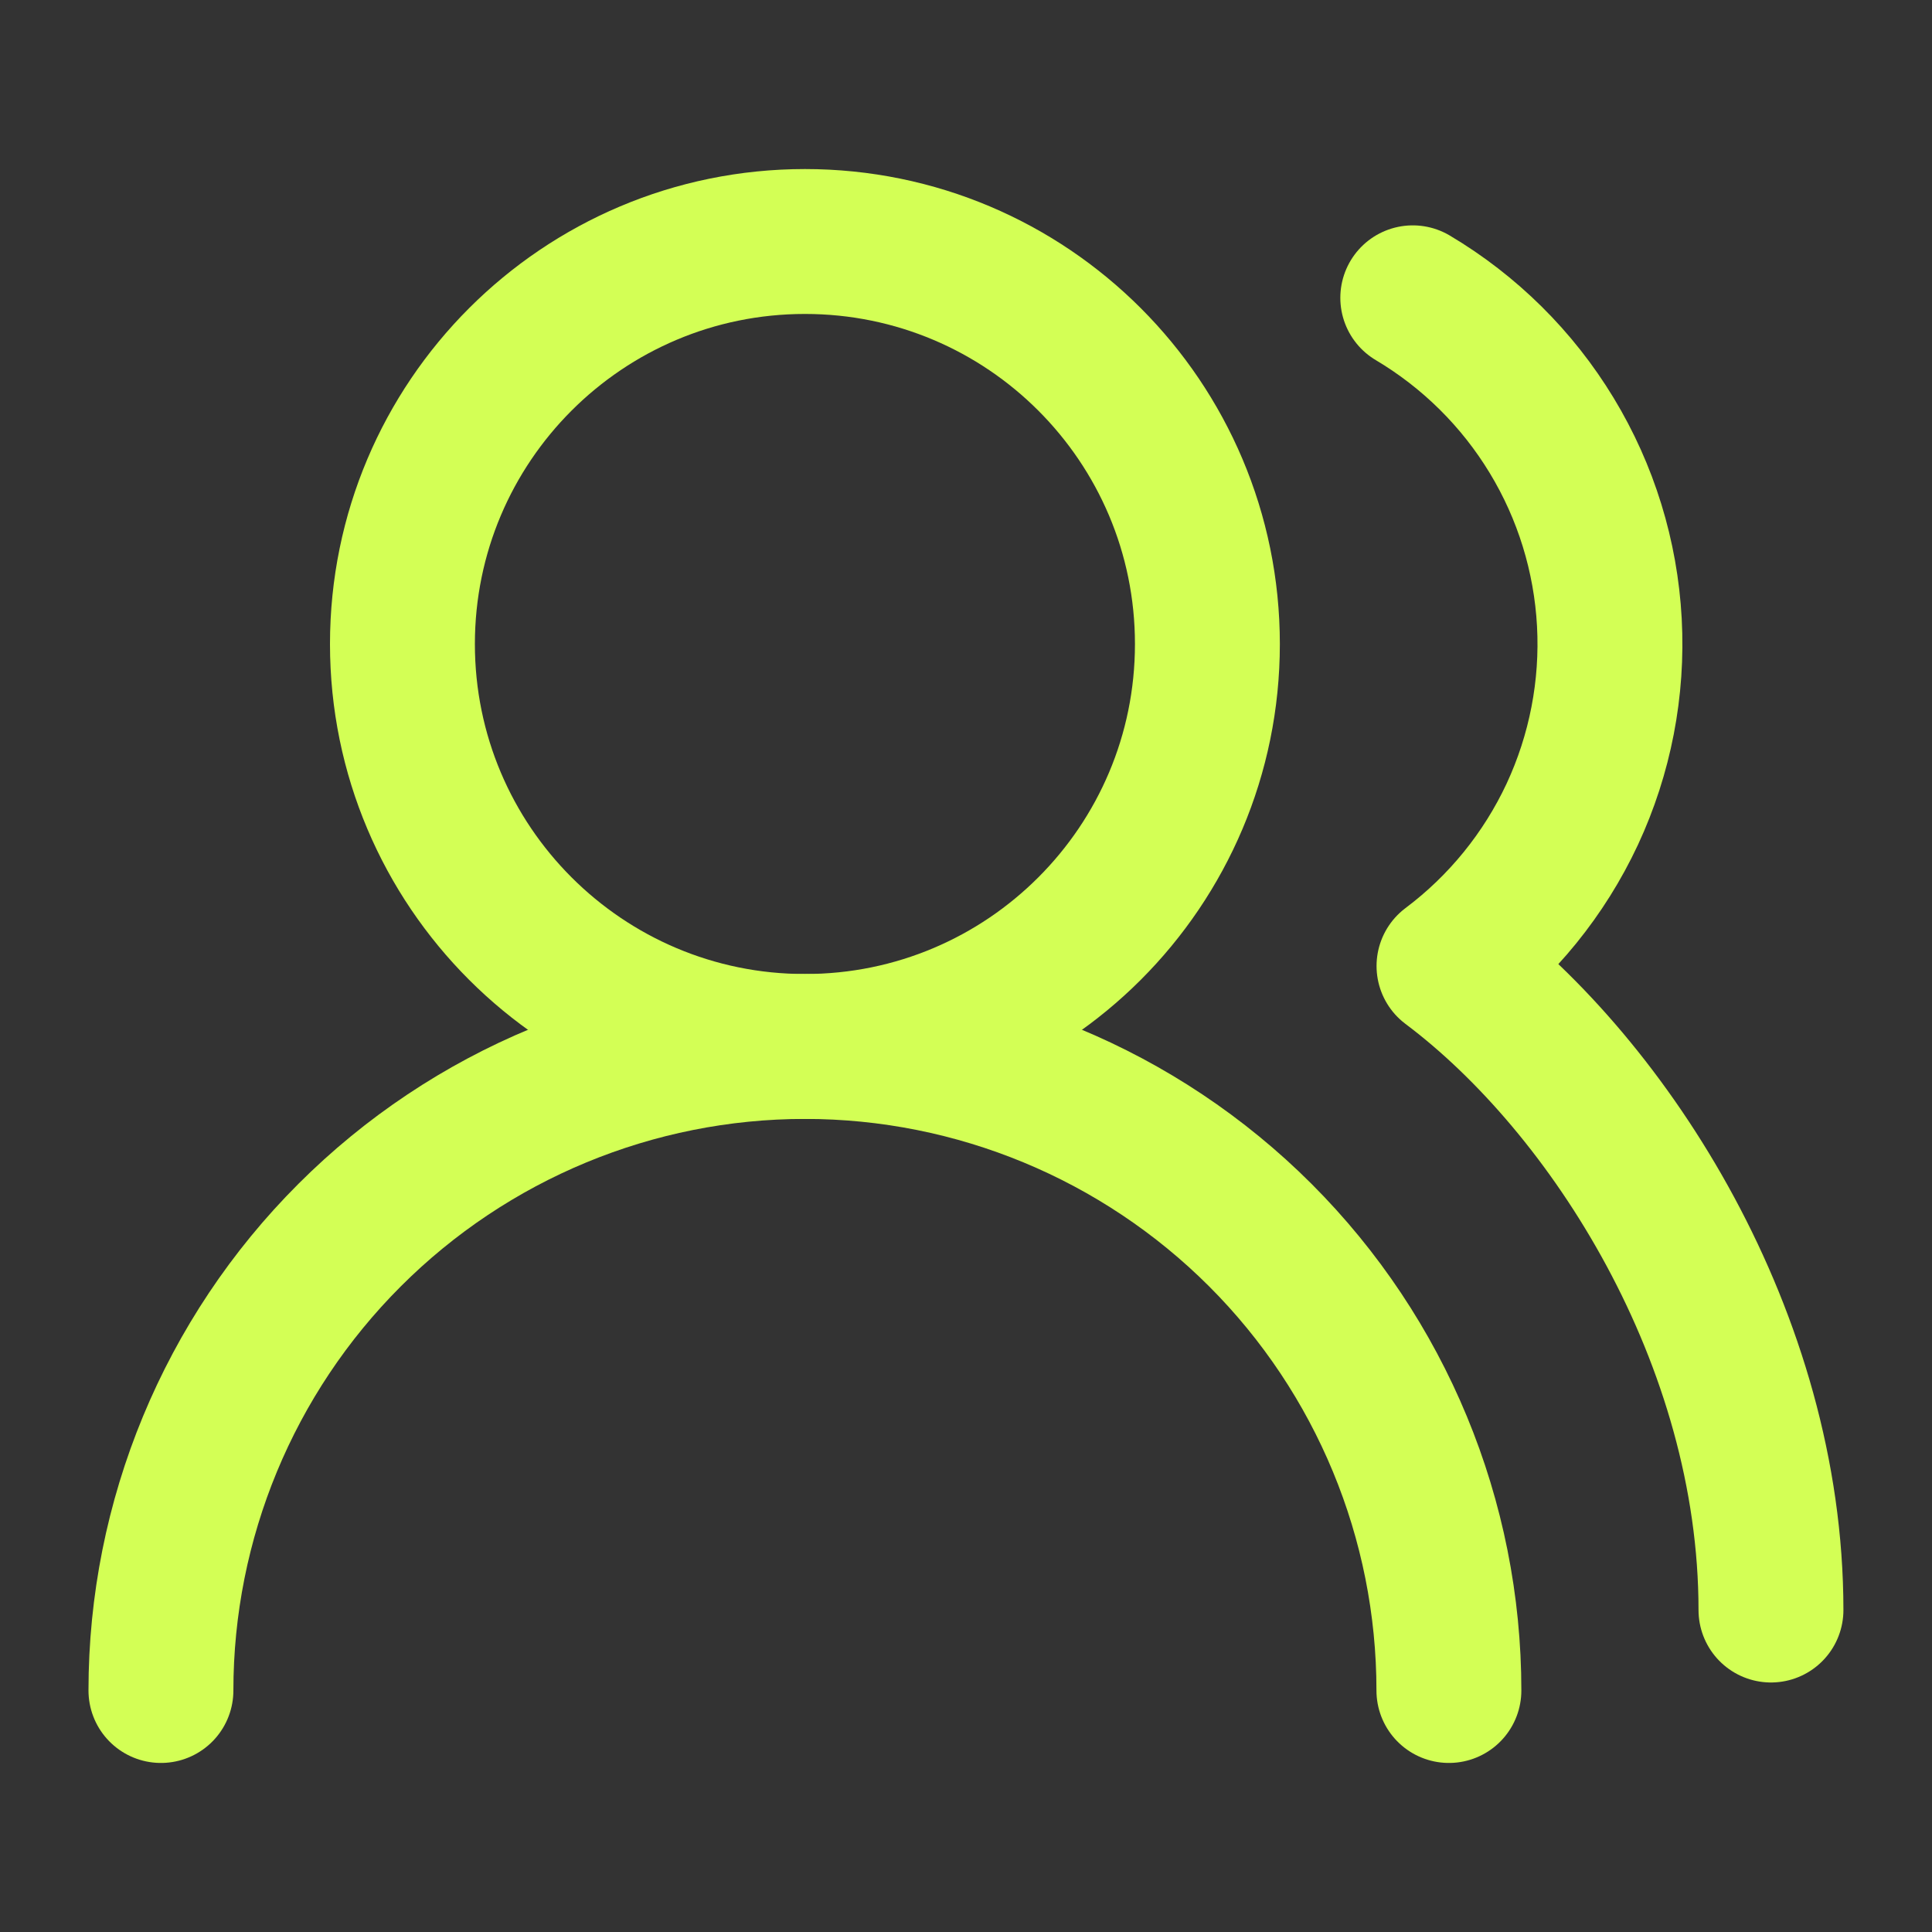 <svg width="20" height="20" viewBox="0 0 20 20" fill="none" xmlns="http://www.w3.org/2000/svg">
<rect x="0" y="0" width="20" height="20" fill="#333333" stroke="none"/>
<path d="M14.999 17.5C14.999 15.732 14.297 14.036 13.047 12.786C11.796 11.536 10.101 10.833 8.333 10.833C6.565 10.833 4.869 11.536 3.619 12.786C2.368 14.036 1.666 15.732 1.666 17.5" stroke="#D3FF55" stroke-width="1.5" stroke-linecap="round" stroke-linejoin="round"/>
<path d="M8.333 10.833C10.634 10.833 12.499 8.968 12.499 6.667C12.499 4.365 10.634 2.5 8.333 2.5C6.032 2.5 4.166 4.365 4.166 6.667C4.166 8.968 6.032 10.833 8.333 10.833Z" stroke="#D3FF55" stroke-width="1.5" stroke-linecap="round" stroke-linejoin="round"/>
<path d="M18.333 16.667C18.333 13.858 16.667 11.25 15 10C15.548 9.589 15.986 9.049 16.276 8.429C16.565 7.808 16.697 7.125 16.66 6.442C16.623 5.758 16.418 5.093 16.063 4.508C15.708 3.922 15.214 3.433 14.625 3.083" stroke="#D3FF55" stroke-width="1.5" stroke-linecap="round" stroke-linejoin="round"/>
</svg>

